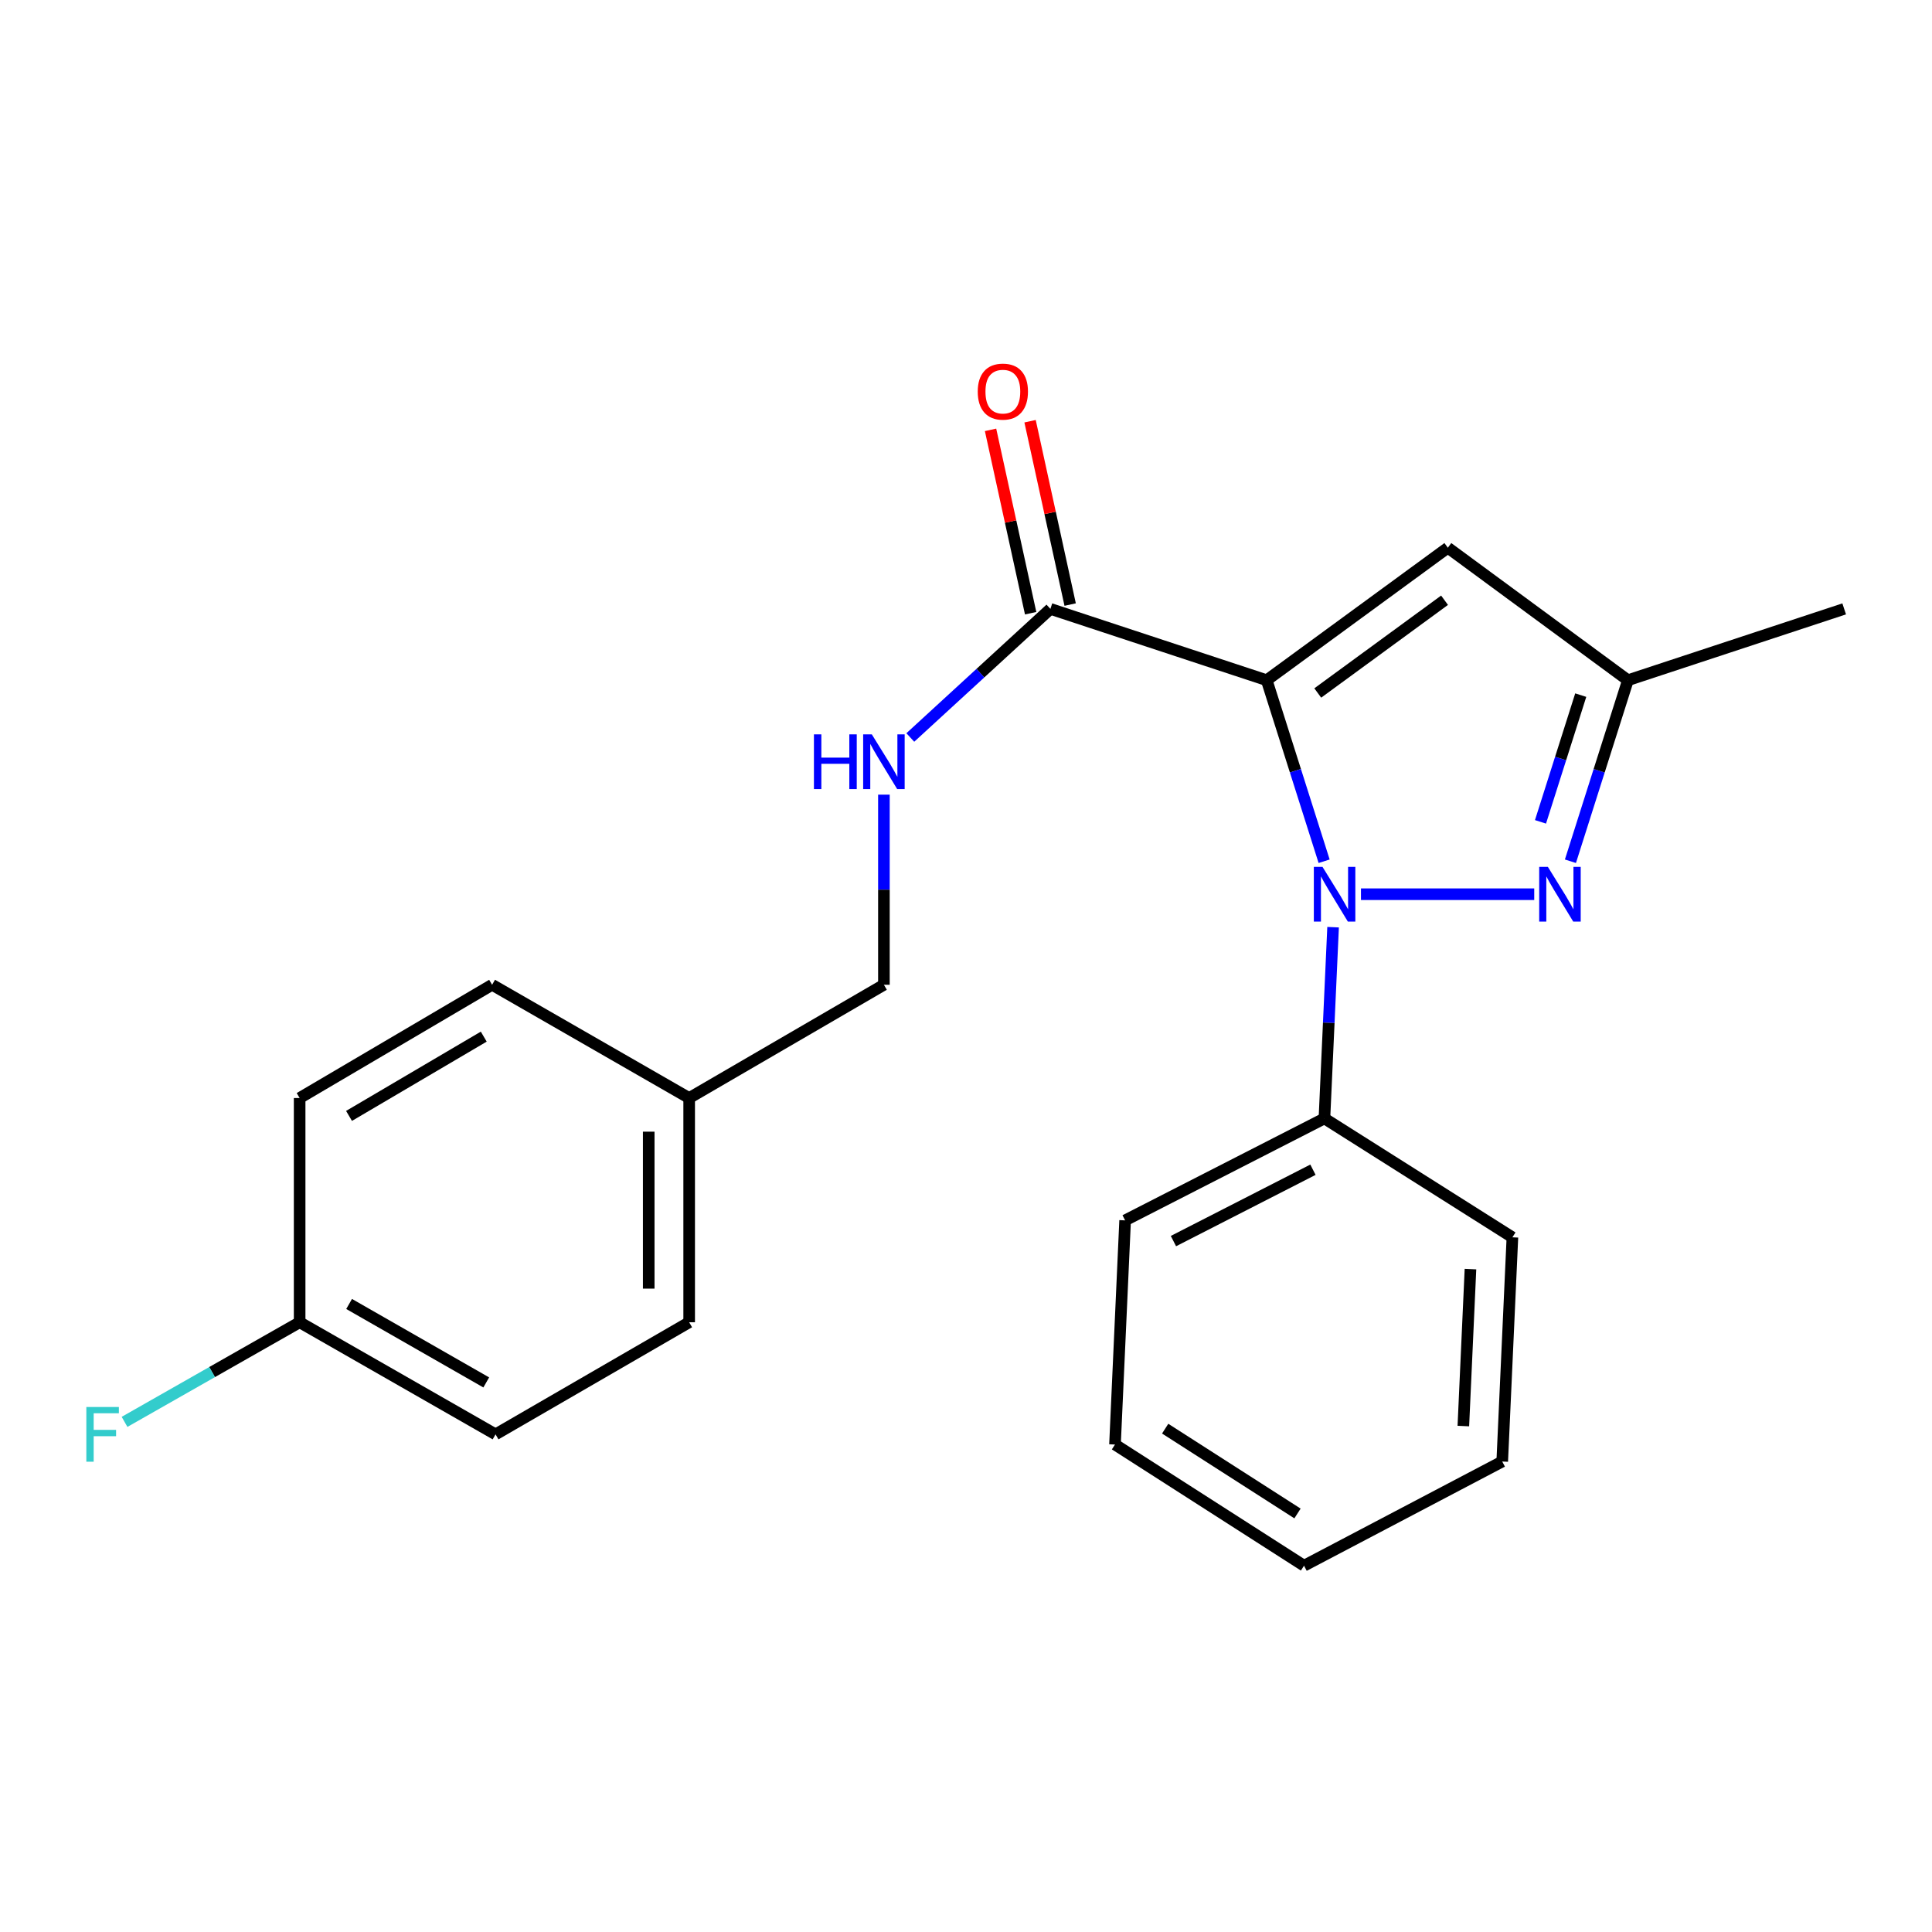 <?xml version='1.0' encoding='iso-8859-1'?>
<svg version='1.1' baseProfile='full'
              xmlns='http://www.w3.org/2000/svg'
                      xmlns:rdkit='http://www.rdkit.org/xml'
                      xmlns:xlink='http://www.w3.org/1999/xlink'
                  xml:space='preserve'
width='1000px' height='1000px' viewBox='0 0 1000 1000'>
<!-- END OF HEADER -->
<rect style='opacity:1.0;fill:#FFFFFF;stroke:none' width='1000' height='1000' x='0' y='0'> </rect>
<path class='bond-0' d='M 655.641,352.078 L 670.503,398.928' style='fill:none;fill-rule:evenodd;stroke:#000000;stroke-width:6px;stroke-linecap:butt;stroke-linejoin:miter;stroke-opacity:1' />
<path class='bond-0' d='M 670.503,398.928 L 685.366,445.779' style='fill:none;fill-rule:evenodd;stroke:#0000FF;stroke-width:6px;stroke-linecap:butt;stroke-linejoin:miter;stroke-opacity:1' />
<path class='bond-2' d='M 655.641,352.078 L 749.402,283.499' style='fill:none;fill-rule:evenodd;stroke:#000000;stroke-width:6px;stroke-linecap:butt;stroke-linejoin:miter;stroke-opacity:1' />
<path class='bond-2' d='M 682.065,358.69 L 747.698,310.685' style='fill:none;fill-rule:evenodd;stroke:#000000;stroke-width:6px;stroke-linecap:butt;stroke-linejoin:miter;stroke-opacity:1' />
<path class='bond-3' d='M 655.641,352.078 L 543.688,315.16' style='fill:none;fill-rule:evenodd;stroke:#000000;stroke-width:6px;stroke-linecap:butt;stroke-linejoin:miter;stroke-opacity:1' />
<path class='bond-1' d='M 704.435,462.844 L 794.116,462.844' style='fill:none;fill-rule:evenodd;stroke:#0000FF;stroke-width:6px;stroke-linecap:butt;stroke-linejoin:miter;stroke-opacity:1' />
<path class='bond-6' d='M 690.006,479.908 L 687.764,529.4' style='fill:none;fill-rule:evenodd;stroke:#0000FF;stroke-width:6px;stroke-linecap:butt;stroke-linejoin:miter;stroke-opacity:1' />
<path class='bond-6' d='M 687.764,529.4 L 685.522,578.891' style='fill:none;fill-rule:evenodd;stroke:#000000;stroke-width:6px;stroke-linecap:butt;stroke-linejoin:miter;stroke-opacity:1' />
<path class='bond-22' d='M 812.85,445.779 L 827.727,398.928' style='fill:none;fill-rule:evenodd;stroke:#0000FF;stroke-width:6px;stroke-linecap:butt;stroke-linejoin:miter;stroke-opacity:1' />
<path class='bond-22' d='M 827.727,398.928 L 842.604,352.078' style='fill:none;fill-rule:evenodd;stroke:#000000;stroke-width:6px;stroke-linecap:butt;stroke-linejoin:miter;stroke-opacity:1' />
<path class='bond-22' d='M 797.359,425.387 L 807.773,392.592' style='fill:none;fill-rule:evenodd;stroke:#0000FF;stroke-width:6px;stroke-linecap:butt;stroke-linejoin:miter;stroke-opacity:1' />
<path class='bond-22' d='M 807.773,392.592 L 818.187,359.797' style='fill:none;fill-rule:evenodd;stroke:#000000;stroke-width:6px;stroke-linecap:butt;stroke-linejoin:miter;stroke-opacity:1' />
<path class='bond-4' d='M 749.402,283.499 L 842.604,352.078' style='fill:none;fill-rule:evenodd;stroke:#000000;stroke-width:6px;stroke-linecap:butt;stroke-linejoin:miter;stroke-opacity:1' />
<path class='bond-5' d='M 543.688,315.16 L 507.432,348.441' style='fill:none;fill-rule:evenodd;stroke:#000000;stroke-width:6px;stroke-linecap:butt;stroke-linejoin:miter;stroke-opacity:1' />
<path class='bond-5' d='M 507.432,348.441 L 471.175,381.722' style='fill:none;fill-rule:evenodd;stroke:#0000FF;stroke-width:6px;stroke-linecap:butt;stroke-linejoin:miter;stroke-opacity:1' />
<path class='bond-7' d='M 553.915,312.923 L 543.537,265.47' style='fill:none;fill-rule:evenodd;stroke:#000000;stroke-width:6px;stroke-linecap:butt;stroke-linejoin:miter;stroke-opacity:1' />
<path class='bond-7' d='M 543.537,265.47 L 533.16,218.018' style='fill:none;fill-rule:evenodd;stroke:#FF0000;stroke-width:6px;stroke-linecap:butt;stroke-linejoin:miter;stroke-opacity:1' />
<path class='bond-7' d='M 533.461,317.396 L 523.084,269.943' style='fill:none;fill-rule:evenodd;stroke:#000000;stroke-width:6px;stroke-linecap:butt;stroke-linejoin:miter;stroke-opacity:1' />
<path class='bond-7' d='M 523.084,269.943 L 512.707,222.49' style='fill:none;fill-rule:evenodd;stroke:#FF0000;stroke-width:6px;stroke-linecap:butt;stroke-linejoin:miter;stroke-opacity:1' />
<path class='bond-16' d='M 842.604,352.078 L 954.545,315.16' style='fill:none;fill-rule:evenodd;stroke:#000000;stroke-width:6px;stroke-linecap:butt;stroke-linejoin:miter;stroke-opacity:1' />
<path class='bond-8' d='M 457.511,411.312 L 457.511,460.515' style='fill:none;fill-rule:evenodd;stroke:#0000FF;stroke-width:6px;stroke-linecap:butt;stroke-linejoin:miter;stroke-opacity:1' />
<path class='bond-8' d='M 457.511,460.515 L 457.511,509.719' style='fill:none;fill-rule:evenodd;stroke:#000000;stroke-width:6px;stroke-linecap:butt;stroke-linejoin:miter;stroke-opacity:1' />
<path class='bond-17' d='M 685.522,578.891 L 582.363,631.663' style='fill:none;fill-rule:evenodd;stroke:#000000;stroke-width:6px;stroke-linecap:butt;stroke-linejoin:miter;stroke-opacity:1' />
<path class='bond-17' d='M 679.583,605.446 L 607.371,642.386' style='fill:none;fill-rule:evenodd;stroke:#000000;stroke-width:6px;stroke-linecap:butt;stroke-linejoin:miter;stroke-opacity:1' />
<path class='bond-18' d='M 685.522,578.891 L 782.819,640.433' style='fill:none;fill-rule:evenodd;stroke:#000000;stroke-width:6px;stroke-linecap:butt;stroke-linejoin:miter;stroke-opacity:1' />
<path class='bond-10' d='M 457.511,509.719 L 356.713,568.341' style='fill:none;fill-rule:evenodd;stroke:#000000;stroke-width:6px;stroke-linecap:butt;stroke-linejoin:miter;stroke-opacity:1' />
<path class='bond-9' d='M 155.093,684.4 L 256.496,742.418' style='fill:none;fill-rule:evenodd;stroke:#000000;stroke-width:6px;stroke-linecap:butt;stroke-linejoin:miter;stroke-opacity:1' />
<path class='bond-9' d='M 180.701,674.93 L 251.683,715.543' style='fill:none;fill-rule:evenodd;stroke:#000000;stroke-width:6px;stroke-linecap:butt;stroke-linejoin:miter;stroke-opacity:1' />
<path class='bond-11' d='M 155.093,684.4 L 109.777,710.179' style='fill:none;fill-rule:evenodd;stroke:#000000;stroke-width:6px;stroke-linecap:butt;stroke-linejoin:miter;stroke-opacity:1' />
<path class='bond-11' d='M 109.777,710.179 L 64.462,735.959' style='fill:none;fill-rule:evenodd;stroke:#33CCCC;stroke-width:6px;stroke-linecap:butt;stroke-linejoin:miter;stroke-opacity:1' />
<path class='bond-24' d='M 155.093,684.4 L 155.093,568.341' style='fill:none;fill-rule:evenodd;stroke:#000000;stroke-width:6px;stroke-linecap:butt;stroke-linejoin:miter;stroke-opacity:1' />
<path class='bond-14' d='M 356.713,568.341 L 254.716,509.719' style='fill:none;fill-rule:evenodd;stroke:#000000;stroke-width:6px;stroke-linecap:butt;stroke-linejoin:miter;stroke-opacity:1' />
<path class='bond-15' d='M 356.713,568.341 L 356.713,684.4' style='fill:none;fill-rule:evenodd;stroke:#000000;stroke-width:6px;stroke-linecap:butt;stroke-linejoin:miter;stroke-opacity:1' />
<path class='bond-15' d='M 335.776,585.75 L 335.776,666.991' style='fill:none;fill-rule:evenodd;stroke:#000000;stroke-width:6px;stroke-linecap:butt;stroke-linejoin:miter;stroke-opacity:1' />
<path class='bond-12' d='M 155.093,568.341 L 254.716,509.719' style='fill:none;fill-rule:evenodd;stroke:#000000;stroke-width:6px;stroke-linecap:butt;stroke-linejoin:miter;stroke-opacity:1' />
<path class='bond-12' d='M 180.655,577.592 L 250.391,536.557' style='fill:none;fill-rule:evenodd;stroke:#000000;stroke-width:6px;stroke-linecap:butt;stroke-linejoin:miter;stroke-opacity:1' />
<path class='bond-13' d='M 256.496,742.418 L 356.713,684.4' style='fill:none;fill-rule:evenodd;stroke:#000000;stroke-width:6px;stroke-linecap:butt;stroke-linejoin:miter;stroke-opacity:1' />
<path class='bond-20' d='M 582.363,631.663 L 577.117,747.687' style='fill:none;fill-rule:evenodd;stroke:#000000;stroke-width:6px;stroke-linecap:butt;stroke-linejoin:miter;stroke-opacity:1' />
<path class='bond-19' d='M 782.819,640.433 L 777.55,756.48' style='fill:none;fill-rule:evenodd;stroke:#000000;stroke-width:6px;stroke-linecap:butt;stroke-linejoin:miter;stroke-opacity:1' />
<path class='bond-19' d='M 761.113,656.89 L 757.425,738.123' style='fill:none;fill-rule:evenodd;stroke:#000000;stroke-width:6px;stroke-linecap:butt;stroke-linejoin:miter;stroke-opacity:1' />
<path class='bond-21' d='M 777.55,756.48 L 674.96,810.403' style='fill:none;fill-rule:evenodd;stroke:#000000;stroke-width:6px;stroke-linecap:butt;stroke-linejoin:miter;stroke-opacity:1' />
<path class='bond-23' d='M 577.117,747.687 L 674.96,810.403' style='fill:none;fill-rule:evenodd;stroke:#000000;stroke-width:6px;stroke-linecap:butt;stroke-linejoin:miter;stroke-opacity:1' />
<path class='bond-23' d='M 603.092,739.468 L 671.582,783.369' style='fill:none;fill-rule:evenodd;stroke:#000000;stroke-width:6px;stroke-linecap:butt;stroke-linejoin:miter;stroke-opacity:1' />
<path  class='atom-1' d='M 684.519 448.684
L 693.799 463.684
Q 694.719 465.164, 696.199 467.844
Q 697.679 470.524, 697.759 470.684
L 697.759 448.684
L 701.519 448.684
L 701.519 477.004
L 697.639 477.004
L 687.679 460.604
Q 686.519 458.684, 685.279 456.484
Q 684.079 454.284, 683.719 453.604
L 683.719 477.004
L 680.039 477.004
L 680.039 448.684
L 684.519 448.684
' fill='#0000FF'/>
<path  class='atom-2' d='M 801.171 448.684
L 810.451 463.684
Q 811.371 465.164, 812.851 467.844
Q 814.331 470.524, 814.411 470.684
L 814.411 448.684
L 818.171 448.684
L 818.171 477.004
L 814.291 477.004
L 804.331 460.604
Q 803.171 458.684, 801.931 456.484
Q 800.731 454.284, 800.371 453.604
L 800.371 477.004
L 796.691 477.004
L 796.691 448.684
L 801.171 448.684
' fill='#0000FF'/>
<path  class='atom-6' d='M 421.291 380.105
L 425.131 380.105
L 425.131 392.145
L 439.611 392.145
L 439.611 380.105
L 443.451 380.105
L 443.451 408.425
L 439.611 408.425
L 439.611 395.345
L 425.131 395.345
L 425.131 408.425
L 421.291 408.425
L 421.291 380.105
' fill='#0000FF'/>
<path  class='atom-6' d='M 451.251 380.105
L 460.531 395.105
Q 461.451 396.585, 462.931 399.265
Q 464.411 401.945, 464.491 402.105
L 464.491 380.105
L 468.251 380.105
L 468.251 408.425
L 464.371 408.425
L 454.411 392.025
Q 453.251 390.105, 452.011 387.905
Q 450.811 385.705, 450.451 385.025
L 450.451 408.425
L 446.771 408.425
L 446.771 380.105
L 451.251 380.105
' fill='#0000FF'/>
<path  class='atom-8' d='M 506.076 202.694
Q 506.076 195.894, 509.436 192.094
Q 512.796 188.294, 519.076 188.294
Q 525.356 188.294, 528.716 192.094
Q 532.076 195.894, 532.076 202.694
Q 532.076 209.574, 528.676 213.494
Q 525.276 217.374, 519.076 217.374
Q 512.836 217.374, 509.436 213.494
Q 506.076 209.614, 506.076 202.694
M 519.076 214.174
Q 523.396 214.174, 525.716 211.294
Q 528.076 208.374, 528.076 202.694
Q 528.076 197.134, 525.716 194.334
Q 523.396 191.494, 519.076 191.494
Q 514.756 191.494, 512.396 194.294
Q 510.076 197.094, 510.076 202.694
Q 510.076 208.414, 512.396 211.294
Q 514.756 214.174, 519.076 214.174
' fill='#FF0000'/>
<path  class='atom-12' d='M 44.689 728.258
L 61.529 728.258
L 61.529 731.498
L 48.489 731.498
L 48.489 740.098
L 60.089 740.098
L 60.089 743.378
L 48.489 743.378
L 48.489 756.578
L 44.689 756.578
L 44.689 728.258
' fill='#33CCCC'/>
</svg>
